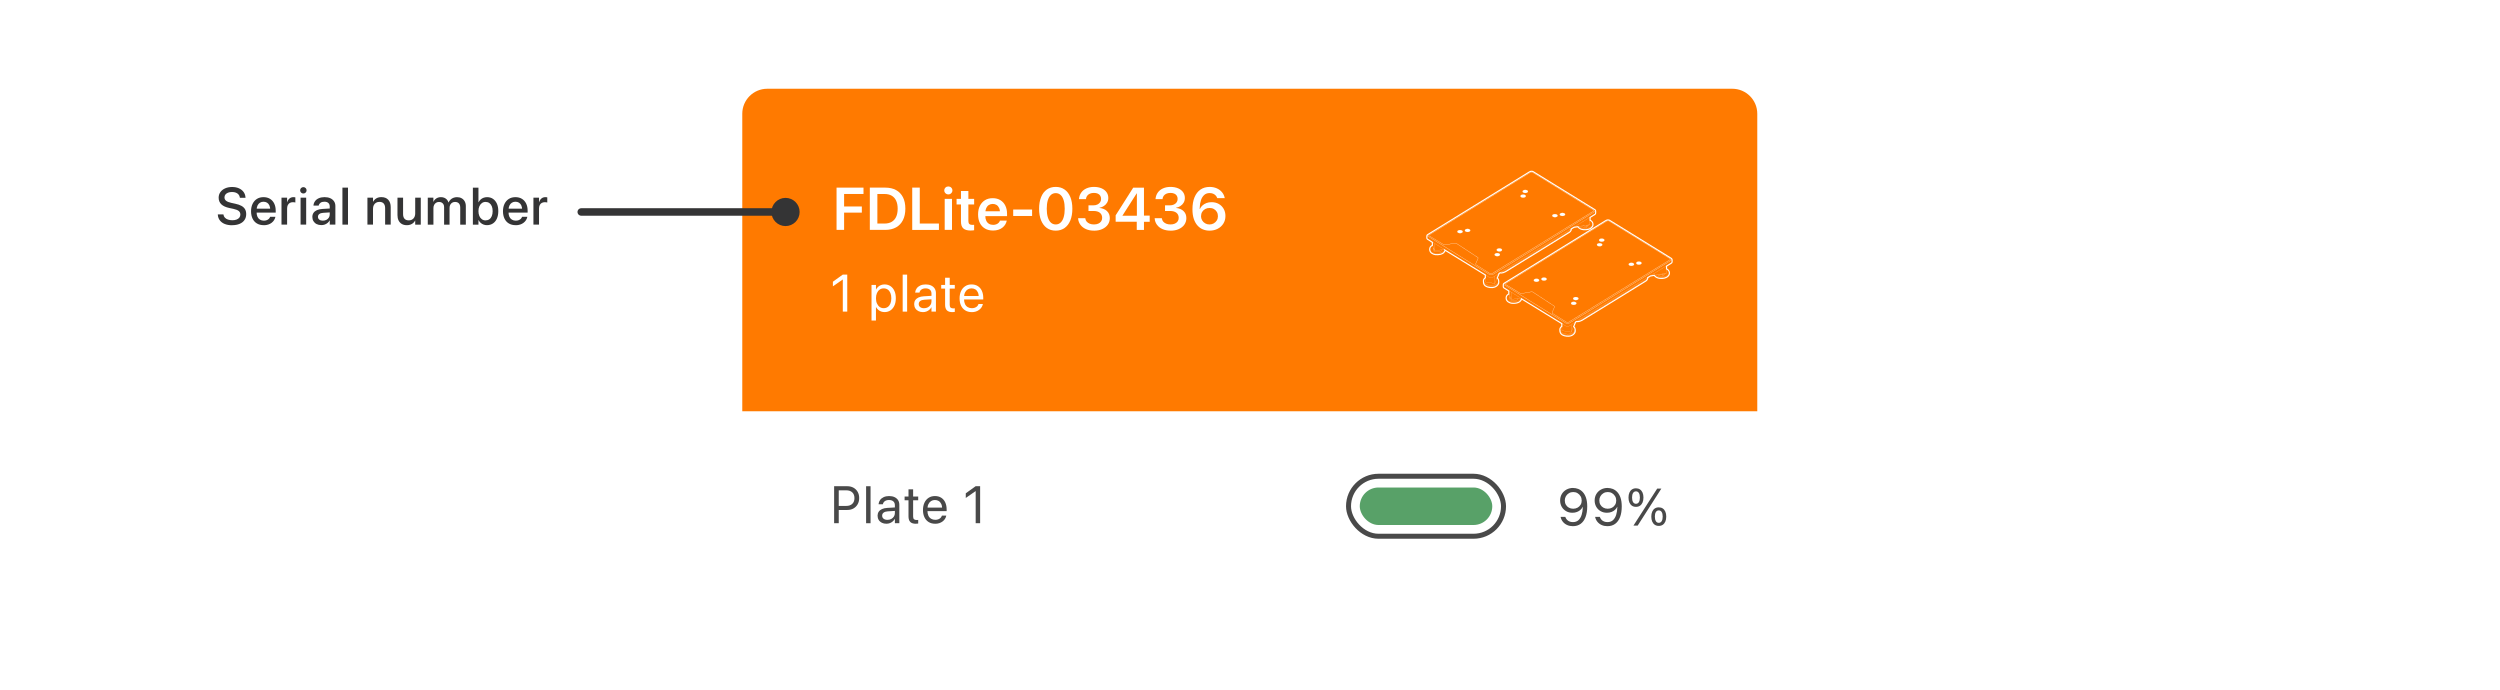<?xml version="1.0" encoding="UTF-8"?>
<svg id="Layer_2" data-name="Layer 2" xmlns="http://www.w3.org/2000/svg" xmlns:xlink="http://www.w3.org/1999/xlink" viewBox="0 0 1000 276">
  <defs>
    <style>
      .cls-1, .cls-2, .cls-3, .cls-4, .cls-5, .cls-6, .cls-7 {
        fill: none;
      }

      .cls-2 {
        stroke-width: .1px;
      }

      .cls-2, .cls-3, .cls-5, .cls-6, .cls-7, .cls-8 {
        stroke-miterlimit: 10;
      }

      .cls-2, .cls-5, .cls-6, .cls-7, .cls-8 {
        stroke: #fff;
      }

      .cls-3 {
        stroke: #494949;
        stroke-width: 2px;
      }

      .cls-4 {
        stroke: #343435;
        stroke-linecap: round;
        stroke-linejoin: round;
        stroke-width: 3px;
      }

      .cls-5 {
        stroke-width: .05px;
      }

      .cls-6 {
        stroke-width: .03px;
      }

      .cls-9 {
        fill: #343435;
      }

      .cls-7 {
        stroke-width: .46px;
      }

      .cls-10, .cls-11, .cls-8 {
        fill: #fff;
      }

      .cls-12 {
        fill: #58a168;
      }

      .cls-13 {
        fill: #ff7a00;
      }

      .cls-11 {
        filter: url(#drop-shadow-1);
      }

      .cls-14 {
        fill: #494949;
      }

      .cls-8 {
        stroke-width: .05px;
      }
    </style>
    <filter id="drop-shadow-1" x="279.5" y="17.5" width="443" height="243" filterUnits="userSpaceOnUse">
      <feOffset dx="1" dy="1"/>
      <feGaussianBlur result="blur" stdDeviation="6"/>
      <feFlood flood-color="#969696" flood-opacity=".2"/>
      <feComposite in2="blur" operator="in"/>
      <feComposite in="SourceGraphic"/>
    </filter>
  </defs>
  <g id="Layer_1-2" data-name="Layer 1">
    <g>
      <path class="cls-9" d="M92.83,90.1c-1.11,0-2.08-.17-2.91-.5s-1.49-.81-1.97-1.44c-.49-.62-.76-1.37-.82-2.24v-.15s2.24,0,2.24,0l.02.13c.07.45.26.84.57,1.17.31.33.72.59,1.23.76s1.09.27,1.74.27,1.23-.09,1.71-.28.85-.45,1.11-.79.39-.74.39-1.2h0c0-.6-.21-1.08-.64-1.43-.43-.35-1.13-.63-2.12-.85l-1.61-.34c-1.45-.31-2.53-.8-3.24-1.48-.71-.68-1.07-1.57-1.07-2.66h0c0-.85.24-1.59.7-2.23s1.09-1.14,1.9-1.5c.81-.36,1.73-.54,2.78-.54s1.93.17,2.72.52,1.41.84,1.87,1.46c.46.63.71,1.36.77,2.19v.16s-2.24,0-2.24,0l-.02-.13c-.06-.46-.23-.86-.51-1.19s-.64-.58-1.08-.75c-.44-.17-.96-.26-1.55-.26s-1.14.09-1.59.27c-.45.18-.8.43-1.05.75s-.37.7-.37,1.14h0c0,.56.22,1.02.66,1.36s1.12.62,2.04.82l1.61.35c1.02.21,1.85.5,2.49.86s1.12.81,1.43,1.35.46,1.19.46,1.96h0c0,.91-.23,1.69-.68,2.35-.45.66-1.1,1.17-1.95,1.53-.84.36-1.85.54-3.02.54Z"/>
      <path class="cls-9" d="M105.5,90.07c-1.05,0-1.96-.23-2.72-.68-.76-.45-1.35-1.1-1.75-1.94s-.61-1.82-.61-2.96h0c0-1.13.21-2.11.62-2.96.41-.84.99-1.5,1.73-1.97.75-.47,1.62-.7,2.62-.7s1.88.22,2.61.67,1.29,1.08,1.69,1.9c.4.82.59,1.77.59,2.85v.75h-8.77v-1.57h7.69l-1.1,1.47v-.86c0-.76-.11-1.39-.34-1.89-.23-.5-.55-.88-.95-1.12s-.88-.37-1.41-.37-1,.13-1.42.39-.75.64-.98,1.14c-.24.5-.36,1.12-.36,1.85v.86c0,.7.12,1.29.35,1.79s.57.88,1.01,1.14c.44.26.95.4,1.55.4.44,0,.82-.07,1.16-.2.33-.13.61-.31.84-.53s.38-.47.47-.74l.03-.08h2.11l-.02.11c-.09.42-.26.83-.5,1.22s-.57.74-.96,1.05-.86.56-1.39.73-1.13.27-1.78.27Z"/>
      <path class="cls-9" d="M112.6,89.85v-10.79h2.24v1.85h.04c.17-.64.48-1.14.91-1.5s.96-.55,1.58-.55c.16,0,.31,0,.45.03.13.02.24.04.32.06v2.06c-.09-.03-.22-.06-.4-.09-.18-.02-.38-.04-.59-.04-.47,0-.88.1-1.23.3-.35.2-.62.49-.8.87-.18.38-.28.84-.28,1.37v6.43h-2.24Z"/>
      <path class="cls-9" d="M121.34,77.4c-.36,0-.66-.12-.91-.37s-.38-.55-.38-.9.13-.67.38-.91.56-.37.91-.37.67.12.92.37.37.55.37.91-.12.65-.37.9-.56.37-.92.37ZM120.23,89.85v-10.79h2.24v10.79h-2.24Z"/>
      <path class="cls-9" d="M128.54,90.04c-.72,0-1.35-.14-1.89-.41s-.96-.66-1.26-1.15-.45-1.06-.45-1.7v-.02c0-.63.16-1.17.47-1.63.31-.45.77-.81,1.37-1.08s1.32-.42,2.17-.47l4.08-.25v1.56l-3.78.24c-.66.04-1.17.2-1.53.48-.36.28-.54.64-.54,1.1v.02c0,.47.18.84.54,1.12s.84.41,1.43.41c.52,0,.99-.11,1.4-.32s.74-.5.98-.88c.24-.37.36-.79.36-1.26v-3.21c0-.59-.18-1.06-.55-1.4-.37-.34-.9-.51-1.59-.51-.64,0-1.15.14-1.53.41s-.63.63-.72,1.06l-.02.09h-2.09v-.11c.06-.62.27-1.18.64-1.68.36-.5.86-.89,1.51-1.17s1.4-.43,2.29-.43,1.64.15,2.29.44,1.14.71,1.5,1.24.53,1.16.53,1.88v7.43h-2.24v-1.7h-.04c-.21.39-.49.73-.82,1.01-.33.28-.71.5-1.13.66-.42.15-.87.23-1.35.23Z"/>
      <path class="cls-9" d="M136.97,89.85v-14.8h2.23v14.8h-2.23Z"/>
      <path class="cls-9" d="M146.97,89.85v-10.79h2.24v1.63h.04c.29-.55.71-.99,1.26-1.33.55-.34,1.24-.51,2.05-.51,1.18,0,2.1.36,2.75,1.07.65.71.97,1.69.97,2.94v6.98h-2.23v-6.55c0-.81-.19-1.44-.57-1.88s-.95-.66-1.72-.66c-.52,0-.97.12-1.36.35s-.68.56-.89.97-.31.91-.31,1.48v6.29h-2.24Z"/>
      <path class="cls-9" d="M162.72,90.07c-.79,0-1.46-.16-2.01-.49-.56-.32-.98-.79-1.28-1.39s-.44-1.32-.44-2.14v-6.98h2.24v6.56c0,.81.19,1.44.57,1.87.38.43.95.65,1.72.65.4,0,.75-.07,1.06-.2.31-.13.58-.32.8-.56s.4-.54.52-.88.18-.73.18-1.14v-6.3h2.23v10.79h-2.23v-1.62h-.05c-.18.36-.43.67-.74.95-.31.28-.68.49-1.1.65s-.91.24-1.46.24Z"/>
      <path class="cls-9" d="M171.11,89.85v-10.79h2.24v1.67h.04c.23-.57.61-1.02,1.14-1.36s1.14-.51,1.85-.51c.49,0,.94.08,1.34.25s.74.41,1.03.72c.29.32.5.7.64,1.15h.05c.18-.44.44-.81.77-1.13.33-.32.72-.56,1.16-.73s.92-.26,1.43-.26c.71,0,1.33.15,1.86.45.53.3.94.71,1.23,1.25s.44,1.16.44,1.88v7.42h-2.24v-6.88c0-.47-.08-.87-.24-1.2s-.39-.58-.7-.75-.68-.26-1.12-.26-.82.1-1.15.3-.59.48-.78.83-.28.76-.28,1.21v6.75h-2.18v-7.04c0-.42-.08-.78-.25-1.08s-.4-.54-.7-.71c-.3-.17-.66-.25-1.09-.25s-.82.1-1.15.31c-.34.21-.6.49-.79.86s-.29.78-.29,1.25v6.67h-2.24Z"/>
      <path class="cls-9" d="M194.82,90.07c-.51,0-.99-.08-1.42-.25-.43-.17-.82-.4-1.15-.7s-.6-.66-.82-1.09h-.05v1.83h-2.23v-14.8h2.23v5.84h.05c.21-.42.49-.79.82-1.09.33-.3.72-.54,1.16-.7s.91-.25,1.42-.25c.9,0,1.69.23,2.36.68.67.46,1.19,1.1,1.57,1.93s.56,1.83.56,2.97h0c0,1.16-.19,2.15-.56,2.99-.37.84-.9,1.49-1.57,1.94s-1.47.69-2.38.69ZM194.23,88.15c.58,0,1.08-.15,1.51-.44s.75-.72.98-1.28c.23-.56.34-1.21.34-1.97h0c0-.77-.11-1.42-.34-1.97s-.56-.97-.98-1.27c-.42-.3-.93-.45-1.51-.45s-1.04.15-1.47.46c-.43.3-.76.73-1.01,1.28s-.37,1.2-.37,1.94h0c0,.76.12,1.4.36,1.96s.58.98,1.01,1.29.92.46,1.48.46Z"/>
      <path class="cls-9" d="M206.27,90.07c-1.05,0-1.96-.23-2.72-.68-.76-.45-1.35-1.1-1.75-1.94s-.61-1.82-.61-2.96h0c0-1.13.21-2.11.62-2.96.41-.84.99-1.5,1.73-1.97.75-.47,1.62-.7,2.62-.7s1.88.22,2.61.67,1.29,1.08,1.69,1.9c.4.82.59,1.77.59,2.85v.75h-8.77v-1.57h7.69l-1.1,1.47v-.86c0-.76-.11-1.39-.34-1.89-.23-.5-.55-.88-.95-1.12s-.88-.37-1.41-.37-1,.13-1.42.39-.75.64-.98,1.14c-.24.5-.36,1.12-.36,1.85v.86c0,.7.12,1.29.35,1.79s.57.88,1.01,1.14c.44.26.95.4,1.55.4.44,0,.82-.07,1.16-.2.33-.13.61-.31.84-.53s.38-.47.47-.74l.03-.08h2.11l-.02.11c-.09.42-.26.83-.5,1.22s-.57.74-.96,1.05-.86.56-1.39.73-1.13.27-1.78.27Z"/>
      <path class="cls-9" d="M213.37,89.85v-10.79h2.24v1.85h.04c.17-.64.48-1.14.91-1.5s.96-.55,1.58-.55c.16,0,.31,0,.45.03.13.02.24.04.32.06v2.06c-.09-.03-.22-.06-.4-.09-.18-.02-.38-.04-.59-.04-.47,0-.88.1-1.23.3-.35.2-.62.49-.8.87-.18.38-.28.84-.28,1.37v6.43h-2.24Z"/>
    </g>
    <rect class="cls-1" width="1000" height="276"/>
    <g>
      <rect class="cls-11" x="297.09" y="35" width="406" height="206" rx="10" ry="10"/>
      <path class="cls-13" d="M306.91,35.5h386c5.52,0,10,4.48,10,10v119h-406V45.5c0-5.52,4.48-10,10-10Z"/>
      <g>
        <path class="cls-7" d="M608.6,119.52l16.12,9.92v1.11s-.77.43-.77,1.29,0,2.28,2.61,2.61c2.84.36,3.47-1.63,3.47-1.63,0,0,.3-1.55-.55-2.18l.74-1.79.41-.26s.76.31,2.18-.47c1.42-.78,25.44-15.67,25.44-15.67,0,0,.94-.53.82-1.38l1.11-.68,1.55-.25s.71,1.38,3.2,1.22c2.49-.17,2.8-1.73,2.8-1.73,0,0,.37-1.35-1.12-2.09v-1.09l1.93-1.2s.3-.15.3-.59v-.67s.02-.38-.3-.62l-24.53-15.13s-.64-.61-1.69,0c0,0-40.34,24.87-40.56,25.01-.3.2-.45.2-.45.83v.42s-.03.43.2.61l2.01,1.28v1.22s-1.16.42-1.06,1.76c.09,1.34,1.52,1.83,2.22,1.93.69.1,3.56.17,3.92-1.76h0Z"/>
        <path class="cls-5" d="M624.79,130.44v1.81l3.69.61.93-2.23"/>
        <path class="cls-5" d="M628.49,129.94v2.92"/>
        <path class="cls-5" d="M623.95,131.85s.19,1.38,2.32,1.72,3.77-.66,3.81-1.63"/>
        <path class="cls-5" d="M623.95,132.29s.19,1.38,2.32,1.72c2.13.34,3.77-.8,3.81-1.77"/>
        <path class="cls-5" d="M624.77,129.38l1.26.88s.85.64,1.88.02c1.02-.62,2.27-1.5,2.27-1.5l36.49-22.49"/>
        <path class="cls-5" d="M661.73,110.06l4.8-.73v-1.88"/>
        <path class="cls-5" d="M603.55,117.57l1,2.19,3.71-.53"/>
        <path class="cls-5" d="M604.55,119.76s0-2.86,0-2.86"/>
        <path class="cls-5" d="M603.53,116.28s5.09,3.16,5.09,3.16"/>
        <path class="cls-5" d="M602.45,119.12s.29,1.68,2.39,1.68,3.03-.44,3.68-1.38"/>
        <path class="cls-2" d="M601.74,113.33s-.48.21-.17.52c.27.26,24.5,15.23,24.5,15.23,0,0,.74.63,1.65.17.91-.46,40.65-25.08,40.65-25.08,0,0,.71-.41.06-.92"/>
        <path class="cls-8" d="M614.59,112.73c.59,0,1.08-.28,1.08-.62s-.48-.62-1.08-.62-1.08.28-1.08.62.48.62,1.08.62Z"/>
        <path class="cls-8" d="M617.61,112.25c.59,0,1.08-.28,1.08-.62s-.48-.62-1.08-.62-1.08.28-1.08.62.48.62,1.08.62Z"/>
        <path class="cls-6" d="M614.72,111.96h-.3l-.16.15.16.15h.3l.16-.15-.16-.15Z"/>
        <path class="cls-6" d="M617.78,111.46h-.3l-.15.15.15.16h.3l.15-.16-.15-.15Z"/>
        <path class="cls-8" d="M629.49,121.95c.59,0,1.08-.28,1.08-.62s-.48-.62-1.08-.62-1.08.28-1.08.62.48.62,1.08.62Z"/>
        <path class="cls-8" d="M630.32,120.05c.59,0,1.08-.28,1.08-.62s-.48-.62-1.08-.62-1.08.28-1.08.62.48.62,1.08.62Z"/>
        <path class="cls-6" d="M629.63,121.16h-.3l-.16.15.16.15h.3l.16-.15-.16-.15Z"/>
        <path class="cls-6" d="M630.49,119.26h-.3l-.15.15.15.15h.3l.15-.15-.15-.15Z"/>
        <path class="cls-8" d="M639.85,98.52c.59,0,1.08-.28,1.08-.62s-.48-.62-1.08-.62-1.08.28-1.08.62.48.62,1.08.62Z"/>
        <path class="cls-8" d="M640.69,96.67c.59,0,1.08-.28,1.08-.62s-.48-.62-1.08-.62-1.08.28-1.08.62.48.62,1.08.62Z"/>
        <path class="cls-6" d="M639.98,97.74h-.3l-.15.16.15.15h.3l.15-.15-.15-.16Z"/>
        <path class="cls-6" d="M640.86,95.88h-.3l-.15.15.15.15h.3l.15-.15-.15-.15Z"/>
        <path class="cls-8" d="M652.55,106.35c.59,0,1.08-.28,1.08-.62s-.48-.62-1.08-.62-1.08.28-1.08.62.48.62,1.08.62Z"/>
        <path class="cls-8" d="M655.56,105.86c.59,0,1.08-.28,1.08-.62s-.48-.62-1.08-.62-1.08.28-1.08.62.48.62,1.08.62Z"/>
        <path class="cls-6" d="M652.69,105.56h-.3l-.15.15.15.15h.3l.15-.15-.15-.15Z"/>
        <path class="cls-6" d="M655.73,105.07h-.3l-.16.15.16.15h.3l.16-.15-.16-.15Z"/>
        <path class="cls-2" d="M602.32,113.38s-.44.17-.22.33c.23.16,5.95,3.58,5.95,3.58,0,0,.2.21.74.1s3.39-.6,3.39-.6l.44-.07s.27-.06.51.1c.24.16,8.59,5.64,8.59,5.64,0,0,.19.09.05.4-.14.31-.83,1.94-.83,1.94,0,0-.24.35,0,.53.23.17,5.59,3.5,5.59,3.5,0,0,.42.32.84.07.41-.25,40.42-24.89,40.42-24.89l.26-.17s.22-.16.02-.31c-.2-.15-24.46-15.1-24.46-15.1,0,0-.41-.28-1.11.15-.69.43-40.18,24.8-40.18,24.8h0Z"/>
        <path class="cls-5" d="M631.25,128.13s.7.08,1.19-.2c.48-.28,25.81-15.88,25.81-15.88,0,0,.68-.43.77-.98"/>
        <path class="cls-5" d="M662.12,110.01s.92,1.07,2.97.84c2.05-.22,2.66-1.27,2.64-1.93"/>
        <path class="cls-5" d="M663.13,109.86s.69.88,2.02.57l1.08-1.04"/>
        <path class="cls-5" d="M663.79,109.75s.77.28,1.3.14l.71-.44"/>
        <path class="cls-5" d="M665.15,109.57v.85"/>
        <path class="cls-5" d="M607.21,119.37c-.03.48-.41.63-.41.63l-2,.22s-.68-.11-.87-.52c-.1-.22-.12-.48-.12-.68,0-.18.03-.32.03-.32l.2-.02"/>
        <path class="cls-5" d="M603.87,118.69s-.05.16.09.36c.11.14.28.37.48.51"/>
        <path class="cls-7" d="M578.01,100.06l16.12,9.92v1.11s-.76.42-.76,1.29,0,2.28,2.61,2.61c2.84.36,3.47-1.63,3.47-1.63,0,0,.3-1.55-.55-2.18l.74-1.79.41-.26s.76.31,2.18-.47c1.42-.78,25.44-15.68,25.44-15.68,0,0,.94-.53.82-1.38l1.11-.68,1.55-.25s.71,1.38,3.2,1.22c2.49-.17,2.8-1.73,2.8-1.73,0,0,.37-1.35-1.12-2.09v-1.11l1.93-1.2s.3-.15.3-.59v-.67s.02-.38-.3-.62l-24.52-15.11s-.64-.61-1.69,0c0,0-40.34,24.87-40.56,25.01-.3.2-.45.2-.45.83v.43s-.03.43.2.61l2.01,1.28v1.22s-1.16.42-1.06,1.76c.09,1.34,1.52,1.83,2.22,1.93.7.09,3.56.17,3.91-1.76h0Z"/>
        <path class="cls-5" d="M594.21,110.98v1.81l3.69.61.93-2.23"/>
        <path class="cls-5" d="M597.91,110.48v2.92"/>
        <path class="cls-5" d="M593.37,112.38s.19,1.38,2.32,1.72c2.13.34,3.77-.66,3.81-1.63"/>
        <path class="cls-5" d="M593.37,112.83s.19,1.38,2.32,1.72c2.13.34,3.77-.8,3.82-1.77"/>
        <path class="cls-5" d="M594.19,109.92l1.26.88s.85.64,1.88.02c1.02-.62,2.27-1.5,2.27-1.5l36.49-22.49"/>
        <path class="cls-5" d="M631.16,90.6l4.8-.73v-1.88"/>
        <path class="cls-5" d="M572.97,98.11l1,2.18,3.71-.53"/>
        <path class="cls-5" d="M573.97,100.29s0-2.86,0-2.86"/>
        <path class="cls-5" d="M572.95,96.82s5.09,3.16,5.09,3.16"/>
        <path class="cls-5" d="M571.87,99.66s.29,1.68,2.39,1.68,3.03-.44,3.68-1.38"/>
        <path class="cls-2" d="M571.16,93.87s-.48.21-.17.52c.27.26,24.5,15.23,24.5,15.23,0,0,.74.63,1.65.17.91-.46,40.65-25.08,40.65-25.08,0,0,.71-.41.06-.92"/>
        <path class="cls-8" d="M584.01,93.27c.59,0,1.08-.28,1.08-.62s-.48-.62-1.08-.62-1.08.28-1.08.62.48.62,1.08.62Z"/>
        <path class="cls-8" d="M587.03,92.79c.59,0,1.08-.28,1.08-.62s-.48-.62-1.08-.62-1.08.28-1.08.62.48.62,1.08.62Z"/>
        <path class="cls-6" d="M584.14,92.5h-.3l-.15.15.15.15h.3l.16-.15-.16-.15Z"/>
        <path class="cls-6" d="M587.21,92h-.3l-.15.15.15.15h.3l.15-.15-.15-.15Z"/>
        <path class="cls-8" d="M598.91,102.48c.59,0,1.08-.28,1.08-.62s-.48-.62-1.08-.62-1.08.28-1.08.62.48.62,1.08.62Z"/>
        <path class="cls-8" d="M599.74,100.59c.59,0,1.08-.28,1.08-.62s-.48-.62-1.08-.62-1.08.28-1.08.62.48.62,1.08.62Z"/>
        <path class="cls-6" d="M599.05,101.7h-.3l-.16.15.16.15h.3l.16-.15-.16-.15Z"/>
        <path class="cls-6" d="M599.91,99.8h-.3l-.15.15.15.15h.3l.15-.15-.15-.15Z"/>
        <path class="cls-8" d="M609.26,79.06c.59,0,1.08-.28,1.08-.62s-.48-.62-1.08-.62-1.08.28-1.08.62.48.62,1.08.62Z"/>
        <path class="cls-8" d="M610.11,77.2c.59,0,1.08-.28,1.08-.62s-.48-.62-1.08-.62-1.08.28-1.08.62.48.62,1.08.62Z"/>
        <path class="cls-6" d="M609.4,78.28h-.3l-.15.15.15.15h.3l.15-.15-.15-.15Z"/>
        <path class="cls-6" d="M610.28,76.41h-.3l-.16.15.16.16h.3l.15-.16-.15-.15Z"/>
        <path class="cls-8" d="M621.97,86.88c.59,0,1.08-.28,1.08-.62s-.48-.62-1.08-.62-1.08.28-1.08.62.48.62,1.08.62Z"/>
        <path class="cls-8" d="M624.98,86.4c.59,0,1.08-.28,1.08-.62s-.48-.62-1.08-.62-1.08.28-1.08.62.48.62,1.08.62Z"/>
        <path class="cls-6" d="M622.11,86.1h-.3l-.15.15.15.15h.3l.15-.15-.15-.15Z"/>
        <path class="cls-6" d="M625.15,85.61h-.3l-.15.15.15.15h.3l.16-.15-.16-.15Z"/>
        <path class="cls-2" d="M571.74,93.92s-.45.17-.22.33c.23.16,5.95,3.58,5.95,3.58,0,0,.19.21.74.1.55-.11,3.39-.6,3.39-.6l.44-.07s.27-.06.51.1c.24.16,8.59,5.64,8.59,5.64,0,0,.19.09.05.4-.14.31-.84,1.94-.84,1.94,0,0-.24.35,0,.53.23.18,5.59,3.5,5.59,3.5,0,0,.42.32.84.07.41-.25,40.42-24.89,40.42-24.89l.26-.17s.22-.16.02-.31c-.2-.14-24.44-15.1-24.44-15.1,0,0-.41-.28-1.11.15-.69.43-40.18,24.8-40.18,24.8h0Z"/>
        <path class="cls-5" d="M600.67,108.67s.7.08,1.19-.2c.47-.28,25.8-15.88,25.8-15.88,0,0,.68-.43.77-.98"/>
        <path class="cls-5" d="M631.55,90.54s.92,1.07,2.97.84c2.05-.23,2.66-1.27,2.64-1.93"/>
        <path class="cls-5" d="M632.55,90.4s.69.88,2.02.57l1.08-1.04"/>
        <path class="cls-5" d="M633.21,90.28s.77.28,1.3.14l.71-.44"/>
        <path class="cls-5" d="M634.57,90.11v.85"/>
        <path class="cls-5" d="M576.63,99.91c-.03.48-.41.63-.41.63l-2,.22s-.68-.11-.87-.52c-.1-.22-.12-.48-.12-.68,0-.18.03-.32.03-.32l.2-.02"/>
        <path class="cls-5" d="M573.29,99.23s-.05.16.09.36c.11.14.28.38.48.51"/>
      </g>
      <g>
        <path class="cls-10" d="M334.62,91.96v-16.91h10.78v2.54h-7.76v5h7.09v2.46h-7.09v6.9h-3.02Z"/>
        <path class="cls-10" d="M347.93,91.96v-16.91h6.18c1.69,0,3.13.33,4.32.98s2.11,1.61,2.75,2.86.96,2.77.96,4.55v.02c0,1.78-.32,3.31-.96,4.58s-1.55,2.24-2.75,2.91-2.64,1.01-4.33,1.01h-6.18ZM350.96,89.42h2.84c1.14,0,2.1-.23,2.88-.69s1.38-1.12,1.78-2,.61-1.96.61-3.25v-.02c0-1.26-.21-2.32-.62-3.2s-1.01-1.54-1.79-1.99-1.74-.67-2.87-.67h-2.84v11.82Z"/>
        <path class="cls-10" d="M364.89,91.96v-16.91h3.02v14.37h7.66v2.54h-10.69Z"/>
        <path class="cls-10" d="M379.33,77.76c-.45,0-.84-.16-1.15-.47s-.47-.69-.47-1.12.16-.82.47-1.13.7-.46,1.15-.46.85.15,1.16.46.47.69.47,1.13-.16.81-.47,1.12-.7.47-1.16.47ZM377.88,91.96v-12.42h2.92v12.42h-2.92Z"/>
        <path class="cls-10" d="M388.21,92.21c-1.29,0-2.25-.28-2.88-.84s-.94-1.48-.94-2.77v-6.81h-1.76v-2.25h1.76v-3.15h2.96v3.15h2.31v2.25h-2.31v6.57c0,.6.13,1.02.4,1.25s.67.35,1.19.35c.15,0,.28,0,.39-.02s.22-.02.32-.03v2.19c-.17.02-.38.05-.63.07s-.52.04-.83.04Z"/>
        <path class="cls-10" d="M397.21,92.21c-1.24,0-2.31-.26-3.21-.79s-1.58-1.27-2.06-2.23-.71-2.1-.71-3.41h0c0-1.32.24-2.46.72-3.43s1.16-1.73,2.03-2.27,1.9-.81,3.09-.81,2.2.26,3.06.78,1.53,1.25,1.99,2.19.7,2.03.7,3.28v.94h-10.15v-1.95h8.75l-1.41,1.82v-1.12c0-.81-.12-1.49-.38-2.03s-.59-.94-1.03-1.21-.94-.4-1.51-.4-1.09.14-1.54.42-.8.69-1.05,1.24-.38,1.21-.38,1.99v1.12c0,.76.13,1.4.38,1.94s.62.95,1.08,1.23,1.03.43,1.68.43c.48,0,.91-.08,1.28-.23s.67-.35.91-.59.4-.5.5-.79l.02-.08h2.72l-.02.13c-.1.48-.29.94-.56,1.4s-.64.87-1.1,1.24-1.01.66-1.64.87-1.35.32-2.16.32Z"/>
        <path class="cls-10" d="M405.28,86.39v-2.58h7.56v2.58h-7.56Z"/>
        <path class="cls-10" d="M422.29,92.26c-1.38,0-2.57-.36-3.56-1.07s-1.75-1.72-2.29-3.03-.8-2.86-.8-4.65v-.02c0-1.79.27-3.34.8-4.65s1.29-2.32,2.29-3.02,2.18-1.06,3.56-1.06,2.56.35,3.56,1.06,1.76,1.71,2.29,3.02.8,2.86.8,4.65v.02c0,1.79-.27,3.34-.8,4.65s-1.29,2.32-2.29,3.03-2.18,1.07-3.56,1.07ZM422.29,89.78c.76,0,1.41-.25,1.95-.75s.95-1.22,1.23-2.16.42-2.06.42-3.36v-.02c0-1.3-.14-2.42-.42-3.36s-.69-1.65-1.23-2.14-1.19-.74-1.95-.74-1.42.25-1.95.74-.94,1.21-1.22,2.14-.42,2.05-.42,3.36v.02c0,1.3.14,2.43.42,3.36s.69,1.66,1.22,2.16,1.19.75,1.95.75Z"/>
        <path class="cls-10" d="M437.6,92.26c-1.23,0-2.31-.21-3.23-.62s-1.65-.98-2.19-1.71-.85-1.55-.93-2.49v-.15s2.87,0,2.87,0l.02.13c.05.46.23.87.53,1.22s.7.63,1.2.84,1.08.3,1.73.3,1.23-.11,1.72-.33.87-.53,1.14-.92.4-.84.4-1.36v-.02c0-.89-.31-1.57-.92-2.05s-1.46-.71-2.55-.71h-2v-2.25h1.93c.62,0,1.17-.11,1.63-.33s.83-.52,1.09-.9.39-.81.39-1.31v-.02c0-.52-.11-.95-.34-1.31s-.55-.63-.98-.82-.94-.29-1.54-.29-1.12.1-1.58.29-.82.47-1.1.83-.44.78-.49,1.26v.12h-2.81v-.14c.1-.95.4-1.79.91-2.5s1.2-1.27,2.07-1.66,1.87-.6,3-.6,2.18.19,3.04.56,1.53.89,2,1.55.71,1.43.71,2.31v.02c0,.7-.16,1.31-.47,1.85s-.74.98-1.27,1.33-1.14.6-1.81.74v.06c1.25.12,2.25.53,3.01,1.24s1.14,1.65,1.14,2.82v.02c0,.98-.27,1.84-.8,2.6s-1.28,1.34-2.22,1.77-2.05.64-3.3.64Z"/>
        <path class="cls-10" d="M454.7,91.96v-3.26h-8.44v-2.57c.47-.73.94-1.47,1.41-2.21s.94-1.48,1.41-2.22.94-1.48,1.4-2.21.93-1.48,1.4-2.21.94-1.48,1.41-2.22h4.3v11.19h2.29v2.46h-2.29v3.26h-2.88ZM448.98,86.3h5.77v-8.96h-.07c-.38.59-.76,1.19-1.14,1.78s-.76,1.18-1.14,1.78-.76,1.19-1.14,1.78-.76,1.19-1.14,1.78-.76,1.18-1.13,1.78v.08Z"/>
        <path class="cls-10" d="M468.22,92.26c-1.23,0-2.31-.21-3.23-.62s-1.65-.98-2.19-1.71-.85-1.55-.93-2.49v-.15s2.87,0,2.87,0l.02.13c.05.46.23.87.53,1.22s.7.63,1.2.84,1.08.3,1.73.3,1.23-.11,1.72-.33.87-.53,1.14-.92.4-.84.4-1.36v-.02c0-.89-.31-1.57-.92-2.05s-1.46-.71-2.55-.71h-2v-2.25h1.93c.62,0,1.17-.11,1.63-.33s.83-.52,1.09-.9.39-.81.39-1.31v-.02c0-.52-.11-.95-.34-1.31s-.55-.63-.98-.82-.94-.29-1.54-.29-1.12.1-1.58.29-.82.47-1.1.83-.44.78-.49,1.26v.12h-2.81v-.14c.1-.95.4-1.79.91-2.5s1.2-1.27,2.07-1.66,1.87-.6,3-.6,2.18.19,3.04.56,1.53.89,2,1.55.71,1.43.71,2.31v.02c0,.7-.16,1.31-.47,1.85s-.74.98-1.27,1.33-1.14.6-1.81.74v.06c1.25.12,2.25.53,3.01,1.24s1.14,1.65,1.14,2.82v.02c0,.98-.27,1.84-.8,2.6s-1.28,1.34-2.22,1.77-2.05.64-3.3.64Z"/>
        <path class="cls-10" d="M483.79,92.26c-.93,0-1.8-.17-2.62-.5s-1.54-.85-2.17-1.55-1.12-1.58-1.48-2.65-.54-2.35-.54-3.84v-.02c0-1.86.28-3.46.83-4.79s1.34-2.36,2.37-3.07,2.26-1.07,3.69-1.07c1.05,0,1.99.19,2.83.56s1.54.88,2.09,1.54.91,1.41,1.08,2.26l.04.13h-3l-.05-.11c-.15-.39-.36-.73-.64-1.01s-.61-.51-1.01-.67-.85-.24-1.35-.24c-.91,0-1.64.26-2.21.79s-1,1.23-1.28,2.1-.44,1.85-.48,2.92c0,.1-.01.2-.02.3s0,.2,0,.3l.53,2.8c0,.62.15,1.18.45,1.69s.7.91,1.22,1.21,1.09.45,1.71.45,1.21-.15,1.72-.44.92-.69,1.22-1.18.45-1.05.45-1.66v-.02c0-.64-.14-1.21-.43-1.71s-.69-.88-1.19-1.17-1.08-.42-1.73-.42-1.22.14-1.73.42-.92.66-1.22,1.15-.45,1.05-.45,1.68h0s-.71.01-.71.01v-2.87h.26c.22-.52.55-.98.99-1.38s.97-.73,1.59-.97,1.31-.36,2.07-.36c1.09,0,2.04.24,2.88.71s1.48,1.13,1.96,1.96.71,1.78.71,2.84v.02c0,1.14-.27,2.15-.82,3.03s-1.3,1.57-2.25,2.07-2.04.76-3.26.76Z"/>
      </g>
      <g>
        <path class="cls-10" d="M337.12,124.65v-12.84h-.04l-3.92,2.73v-1.86l3.94-2.83h1.8v14.8h-1.78Z"/>
        <path class="cls-10" d="M348.61,128.23v-14.25h1.78v1.8h.04c.23-.42.5-.77.84-1.07.33-.3.71-.53,1.14-.69s.9-.25,1.4-.25c.91,0,1.7.23,2.38.68.68.46,1.21,1.1,1.58,1.93.38.83.56,1.81.56,2.93h0c0,1.13-.19,2.11-.57,2.93s-.91,1.47-1.58,1.92-1.46.68-2.35.68c-.5,0-.97-.08-1.4-.24-.44-.16-.83-.39-1.16-.69-.34-.3-.62-.65-.85-1.06h-.04v5.37h-1.78ZM353.47,123.27c.63,0,1.17-.16,1.63-.48s.81-.78,1.06-1.37.37-1.29.37-2.1h0c0-.83-.12-1.54-.37-2.13s-.6-1.05-1.06-1.36c-.46-.32-1-.48-1.63-.48s-1.13.16-1.6.49-.83.79-1.09,1.38c-.26.59-.39,1.29-.39,2.09h0c0,.8.13,1.5.4,2.09s.63,1.05,1.09,1.38.99.49,1.59.49Z"/>
        <path class="cls-10" d="M361.07,124.65v-14.8h1.78v14.8h-1.78Z"/>
        <path class="cls-10" d="M369.23,124.85c-.7,0-1.32-.13-1.86-.4s-.95-.64-1.25-1.13-.45-1.05-.45-1.69v-.02c0-.61.15-1.13.46-1.58s.75-.8,1.32-1.06,1.27-.41,2.09-.46l3.95-.23v1.38l-3.74.23c-.71.04-1.26.21-1.66.51s-.59.7-.59,1.2v.02c0,.51.19.92.58,1.22s.9.45,1.54.45c.56,0,1.06-.12,1.51-.35.45-.24.8-.56,1.07-.97s.39-.87.39-1.38v-3.15c0-.65-.2-1.16-.61-1.53-.41-.37-.98-.56-1.73-.56-.68,0-1.24.15-1.66.45-.42.3-.68.69-.78,1.16l-.02.09h-1.72v-.11c.06-.59.26-1.12.61-1.6s.82-.86,1.43-1.14,1.33-.43,2.16-.43,1.57.14,2.18.43,1.09.69,1.42,1.21c.33.52.5,1.14.5,1.85v7.37h-1.78v-1.73h-.04c-.21.39-.48.73-.82,1.02-.34.29-.73.52-1.15.68-.43.16-.88.24-1.36.24Z"/>
        <path class="cls-10" d="M380.96,124.85c-.98,0-1.71-.23-2.19-.7s-.73-1.21-.73-2.23v-6.47h-1.56v-1.48h1.56v-2.88h1.85v2.88h2.03v1.48h-2.03v6.46c0,.57.12.95.37,1.15.25.2.61.3,1.09.3.11,0,.21,0,.31-.02.1,0,.19-.02.26-.03v1.45c-.11.01-.25.03-.43.05-.17.02-.35.03-.53.03Z"/>
        <path class="cls-10" d="M388.74,124.85c-1.02,0-1.9-.23-2.63-.68s-1.3-1.09-1.69-1.91-.59-1.79-.59-2.91h0c0-1.11.2-2.08.59-2.92s.95-1.49,1.67-1.96c.72-.47,1.56-.7,2.53-.7s1.81.22,2.51.67,1.24,1.07,1.61,1.88.56,1.74.56,2.81v.66h-8.59v-1.39h7.71l-.9,1.29v-.69c0-.83-.12-1.51-.37-2.05s-.59-.94-1.03-1.21c-.44-.26-.94-.39-1.51-.39s-1.08.14-1.53.42c-.45.28-.81.69-1.07,1.23-.26.54-.39,1.21-.39,2v.69c0,.75.13,1.39.38,1.93s.62.94,1.09,1.23c.47.28,1.03.43,1.67.43.45,0,.85-.07,1.21-.21s.65-.32.89-.56.41-.51.51-.82l.03-.09h1.75l-.02.1c-.09.44-.26.85-.51,1.23s-.57.72-.96,1.01c-.39.29-.83.52-1.33.68-.5.16-1.04.24-1.62.24Z"/>
      </g>
      <g>
        <path class="cls-14" d="M333.65,209.29v-14.8h1.85v14.8h-1.85ZM334.57,204.01v-1.64h3.88c1.06,0,1.88-.27,2.46-.83.58-.55.87-1.31.87-2.28v-.02c0-.98-.29-1.74-.87-2.29s-1.4-.82-2.46-.82h-3.88v-1.64h4.35c.93,0,1.75.2,2.46.59s1.27.95,1.68,1.66.61,1.53.61,2.47v.02c0,.94-.2,1.76-.61,2.48s-.97,1.28-1.68,1.68-1.53.6-2.46.6h-4.35Z"/>
        <path class="cls-14" d="M346.44,209.29v-14.8h1.78v14.8h-1.78Z"/>
        <path class="cls-14" d="M354.59,209.5c-.7,0-1.32-.13-1.86-.4s-.95-.64-1.25-1.13-.45-1.05-.45-1.69v-.02c0-.61.15-1.13.46-1.58s.75-.8,1.32-1.06,1.27-.41,2.09-.46l3.95-.23v1.38l-3.74.23c-.71.04-1.26.21-1.66.51s-.59.7-.59,1.2v.02c0,.51.19.92.58,1.22s.9.45,1.54.45c.56,0,1.06-.12,1.51-.35.45-.24.8-.56,1.07-.97s.39-.87.39-1.38v-3.15c0-.65-.2-1.16-.61-1.53-.41-.37-.98-.56-1.73-.56-.68,0-1.24.15-1.66.45-.42.3-.68.69-.78,1.16l-.02.09h-1.72v-.11c.06-.59.26-1.12.61-1.6s.82-.86,1.43-1.14,1.33-.43,2.16-.43,1.57.14,2.18.43,1.09.69,1.42,1.21c.33.52.5,1.14.5,1.85v7.37h-1.78v-1.73h-.04c-.21.39-.48.73-.82,1.02-.34.29-.73.52-1.15.68-.43.16-.88.24-1.36.24Z"/>
        <path class="cls-14" d="M366.32,209.5c-.98,0-1.71-.23-2.19-.7s-.73-1.21-.73-2.23v-6.47h-1.56v-1.48h1.56v-2.88h1.85v2.88h2.03v1.48h-2.03v6.46c0,.57.12.95.37,1.15.25.2.61.3,1.09.3.11,0,.21,0,.31-.02.1,0,.19-.02.26-.03v1.45c-.11.01-.25.03-.43.05-.17.02-.35.03-.53.03Z"/>
        <path class="cls-14" d="M374.1,209.5c-1.02,0-1.9-.23-2.63-.68s-1.3-1.09-1.69-1.91-.59-1.79-.59-2.91h0c0-1.11.2-2.08.59-2.92s.95-1.49,1.67-1.96c.72-.47,1.56-.7,2.53-.7s1.81.22,2.51.67,1.24,1.07,1.61,1.88.56,1.74.56,2.81v.66h-8.59v-1.39h7.71l-.9,1.29v-.69c0-.83-.12-1.51-.37-2.05s-.59-.94-1.03-1.21c-.44-.26-.94-.39-1.51-.39s-1.08.14-1.53.42c-.45.28-.81.69-1.07,1.23-.26.54-.39,1.21-.39,2v.69c0,.75.13,1.39.38,1.93s.62.94,1.09,1.23c.47.28,1.03.43,1.67.43.45,0,.85-.07,1.21-.21s.65-.32.89-.56.41-.51.51-.82l.03-.09h1.75l-.02.1c-.09.44-.26.85-.51,1.23s-.57.72-.96,1.01c-.39.29-.83.52-1.33.68-.5.16-1.04.24-1.62.24Z"/>
        <path class="cls-14" d="M390.27,209.29v-12.84h-.04l-3.92,2.73v-1.86l3.94-2.83h1.8v14.8h-1.78Z"/>
      </g>
      <g>
        <path class="cls-14" d="M629.27,195.19c.68,0,1.36.13,2.02.38.66.26,1.27.67,1.81,1.25s.98,1.33,1.3,2.27.49,2.1.49,3.47v.02c0,1.66-.23,3.08-.68,4.26-.45,1.18-1.11,2.08-1.96,2.7s-1.89.93-3.1.93c-.83,0-1.59-.15-2.27-.45s-1.24-.72-1.69-1.26-.76-1.16-.92-1.88l-.03-.13h1.88l.04.11c.15.4.36.75.64,1.05.28.3.62.53,1.02.69s.85.24,1.36.24c.92,0,1.67-.27,2.23-.8s.98-1.24,1.25-2.12c.27-.88.42-1.83.45-2.87,0-.07.01-.13.01-.2v-.2l-.44-2.43c0-.64-.15-1.21-.45-1.72s-.7-.92-1.21-1.23-1.08-.46-1.72-.46-1.2.15-1.71.45c-.51.3-.92.7-1.22,1.21s-.45,1.07-.45,1.69v.02c0,.64.14,1.21.43,1.71s.68.89,1.19,1.17c.51.28,1.08.43,1.73.43s1.23-.14,1.74-.42.92-.67,1.22-1.16.45-1.05.45-1.68h0s.62-.01.62-.01v2.51h-.22c-.2.44-.49.84-.88,1.19-.39.36-.86.65-1.41.86-.55.22-1.16.32-1.83.32-.94,0-1.78-.21-2.52-.64s-1.33-1-1.75-1.74-.64-1.58-.64-2.51v-.02c0-.97.23-1.83.68-2.59.45-.75,1.07-1.35,1.86-1.78.79-.43,1.69-.65,2.7-.65Z"/>
        <path class="cls-14" d="M643.08,195.19c.68,0,1.36.13,2.02.38.66.26,1.27.67,1.81,1.25s.98,1.33,1.3,2.27.49,2.1.49,3.47v.02c0,1.66-.23,3.08-.68,4.26-.45,1.18-1.11,2.08-1.96,2.7s-1.89.93-3.1.93c-.83,0-1.59-.15-2.27-.45s-1.24-.72-1.69-1.26-.76-1.16-.92-1.88l-.03-.13h1.88l.04.11c.15.4.36.75.64,1.05.28.3.62.53,1.02.69s.85.24,1.36.24c.92,0,1.67-.27,2.23-.8s.98-1.24,1.25-2.12c.27-.88.42-1.83.45-2.87,0-.07.01-.13.01-.2v-.2l-.44-2.43c0-.64-.15-1.21-.45-1.72s-.7-.92-1.21-1.23-1.08-.46-1.72-.46-1.2.15-1.71.45c-.51.3-.92.7-1.22,1.21s-.45,1.07-.45,1.69v.02c0,.64.14,1.21.43,1.71s.68.89,1.19,1.17c.51.28,1.08.43,1.73.43s1.23-.14,1.74-.42.92-.67,1.22-1.16.45-1.05.45-1.68h0s.62-.01.62-.01v2.51h-.22c-.2.44-.49.84-.88,1.19-.39.36-.86.65-1.41.86-.55.22-1.16.32-1.83.32-.94,0-1.78-.21-2.52-.64s-1.33-1-1.75-1.74-.64-1.58-.64-2.51v-.02c0-.97.23-1.83.68-2.59.45-.75,1.07-1.35,1.86-1.78.79-.43,1.69-.65,2.7-.65Z"/>
        <path class="cls-14" d="M654.39,202.74c-.62,0-1.16-.15-1.6-.45s-.79-.73-1.03-1.29-.36-1.22-.36-1.97h0c0-.77.12-1.43.36-1.98s.58-.98,1.03-1.28.98-.45,1.6-.45,1.16.15,1.6.45.79.73,1.03,1.28.36,1.21.36,1.97h0c0,.77-.12,1.43-.36,1.98s-.58.99-1.03,1.29-.98.45-1.6.45ZM654.39,201.51c.5,0,.89-.22,1.16-.66s.41-1.05.41-1.83h0c0-.79-.14-1.4-.41-1.83-.27-.43-.66-.65-1.16-.65s-.89.22-1.16.65c-.27.43-.41,1.04-.41,1.82h0c0,.79.14,1.4.41,1.84s.66.66,1.16.66ZM655.06,210.24h-1.68l9.5-14.8h1.66l-9.47,14.8ZM663.51,210.36c-.62,0-1.16-.15-1.6-.45s-.79-.73-1.03-1.29c-.24-.56-.36-1.21-.36-1.97h0c0-.77.12-1.43.36-1.98s.58-.98,1.03-1.28.98-.45,1.6-.45,1.16.15,1.6.45.79.73,1.03,1.28.36,1.21.36,1.97h0c0,.77-.12,1.43-.36,1.98-.24.56-.58.99-1.03,1.29s-.98.45-1.6.45ZM663.51,209.13c.5,0,.89-.22,1.16-.66s.41-1.05.41-1.83h0c0-.79-.14-1.4-.41-1.83s-.66-.65-1.16-.65-.89.22-1.16.65-.41,1.04-.41,1.82h0c0,.79.14,1.4.41,1.84s.66.66,1.16.66Z"/>
      </g>
      <rect class="cls-3" x="539.41" y="190.5" width="62" height="24" rx="12" ry="12"/>
      <rect class="cls-12" x="543.91" y="195" width="53" height="15" rx="7.5" ry="7.5"/>
    </g>
    <g>
      <line class="cls-4" x1="232.5" y1="84.79" x2="314.5" y2="84.79"/>
      <circle class="cls-9" cx="314.21" cy="84.79" r="5.64"/>
    </g>
  </g>
</svg>
